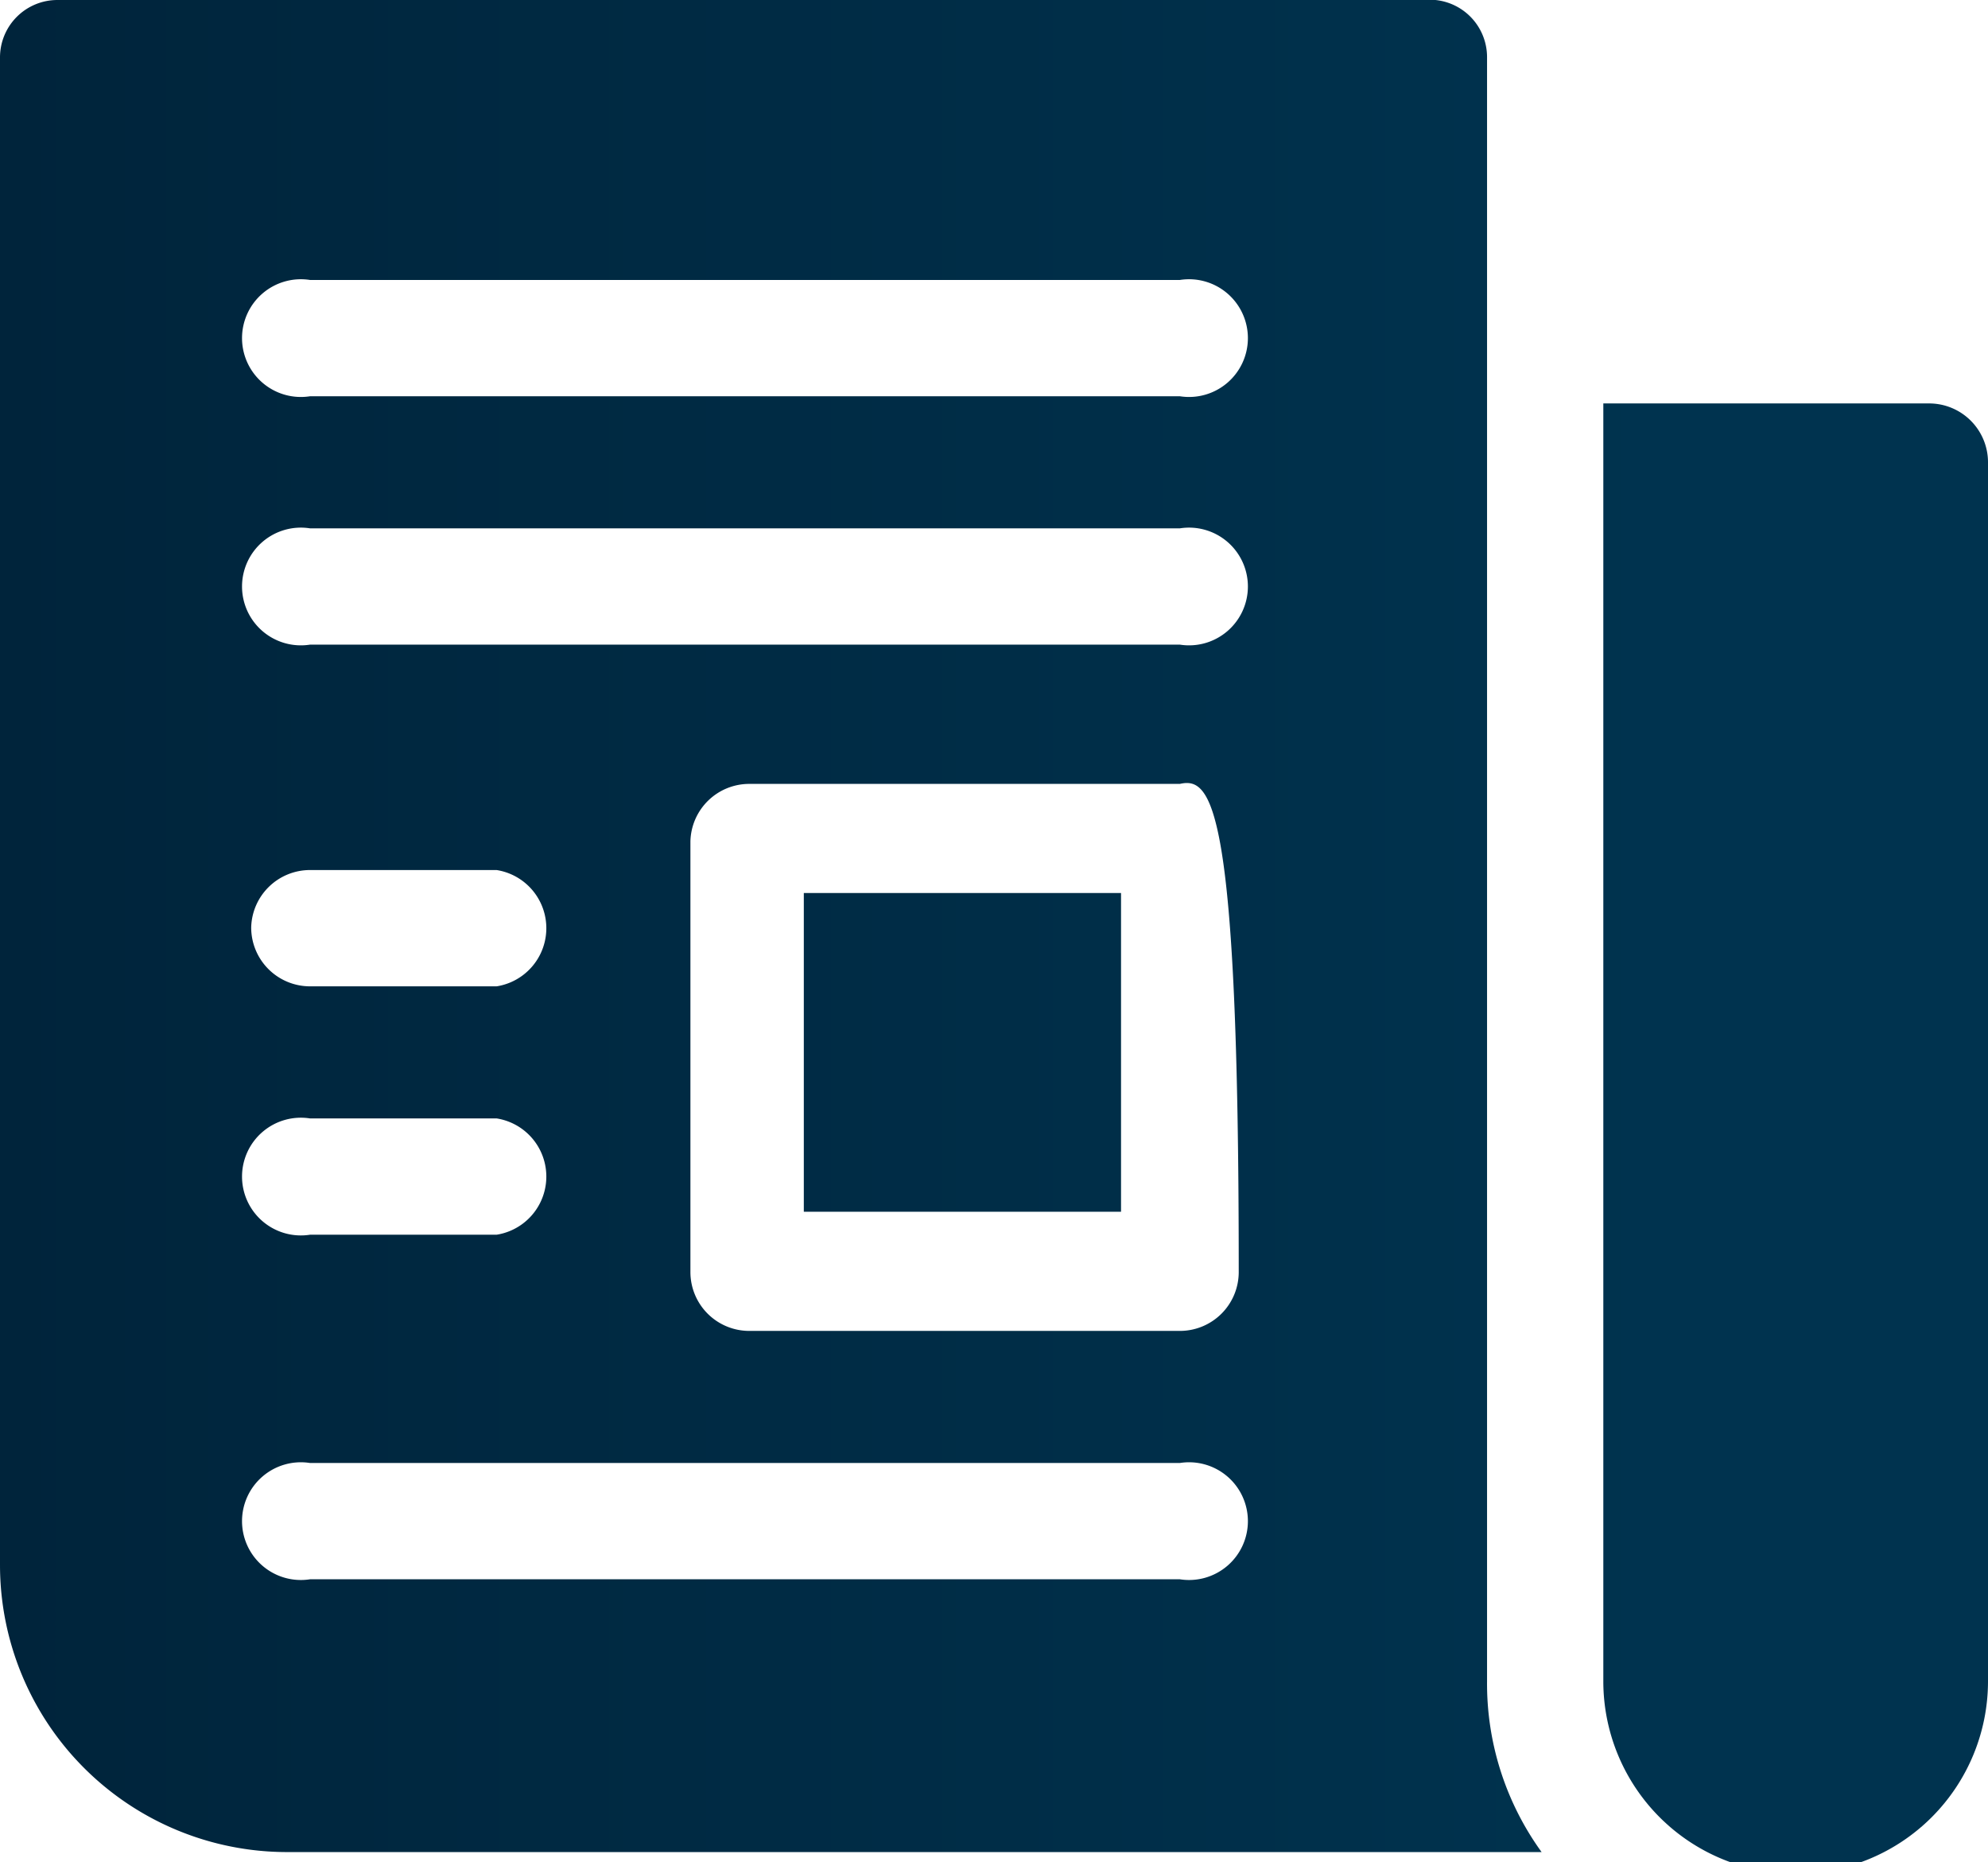 <?xml version="1.0" encoding="UTF-8"?> <svg xmlns="http://www.w3.org/2000/svg" xmlns:xlink="http://www.w3.org/1999/xlink" viewBox="0 0 13.85 12.97"><defs><style>.cls-1,.cls-3{fill-rule:evenodd;}.cls-1{fill:url(#Linear_Gradient_1);}.cls-2{fill:url(#Linear_Gradient_1-2);}.cls-3{fill:url(#Linear_Gradient_1-3);}</style><linearGradient id="Linear_Gradient_1" x1="11.58" y1="6.47" x2="0" y2="6.47" gradientUnits="userSpaceOnUse"><stop offset="0" stop-color="#00334f"></stop><stop offset="1" stop-color="#00243b"></stop></linearGradient><linearGradient id="Linear_Gradient_1-2" x1="11.58" y1="7.33" x2="0" y2="7.33" xlink:href="#Linear_Gradient_1"></linearGradient><linearGradient id="Linear_Gradient_1-3" x1="11.58" y1="7.89" x2="0" y2="7.89" xlink:href="#Linear_Gradient_1"></linearGradient></defs><title>Asset 13</title><g id="Layer_2" data-name="Layer 2"><g id="Layer_1-2" data-name="Layer 1"><path class="cls-1" d="M10.36,11.71V.4A.4.4,0,0,0,10,0H.4A.4.4,0,0,0,0,.4V10.9a2,2,0,0,0,2,2h8.74A2,2,0,0,1,10.36,11.71ZM2.16,7.79h1.3a.41.41,0,0,1,0,.81H2.16a.41.41,0,1,1,0-.81ZM1.75,6.46a.41.41,0,0,1,.41-.4h1.3a.41.41,0,0,1,0,.81H2.16A.41.41,0,0,1,1.75,6.46ZM8.22,11H2.16a.41.41,0,1,1,0-.81H8.22a.41.41,0,1,1,0,.81Zm.41-2.14a.41.41,0,0,1-.41.41h-3a.41.41,0,0,1-.41-.41v-3a.41.41,0,0,1,.41-.4h3C8.44,5.41,8.63,5.59,8.63,8.84ZM8.22,4.49H2.16a.41.41,0,1,1,0-.81H8.22a.41.41,0,1,1,0,.81Zm0-1.73H2.16a.41.41,0,1,1,0-.81H8.22a.41.41,0,1,1,0,.81Z"></path><rect class="cls-2" x="5.6" y="6.22" width="2.21" height="2.22"></rect><path class="cls-3" d="M13.44,2.81H11.17v8.9a1.34,1.34,0,0,0,2.68,0V3.22A.41.41,0,0,0,13.44,2.81Z"></path></g></g></svg> 